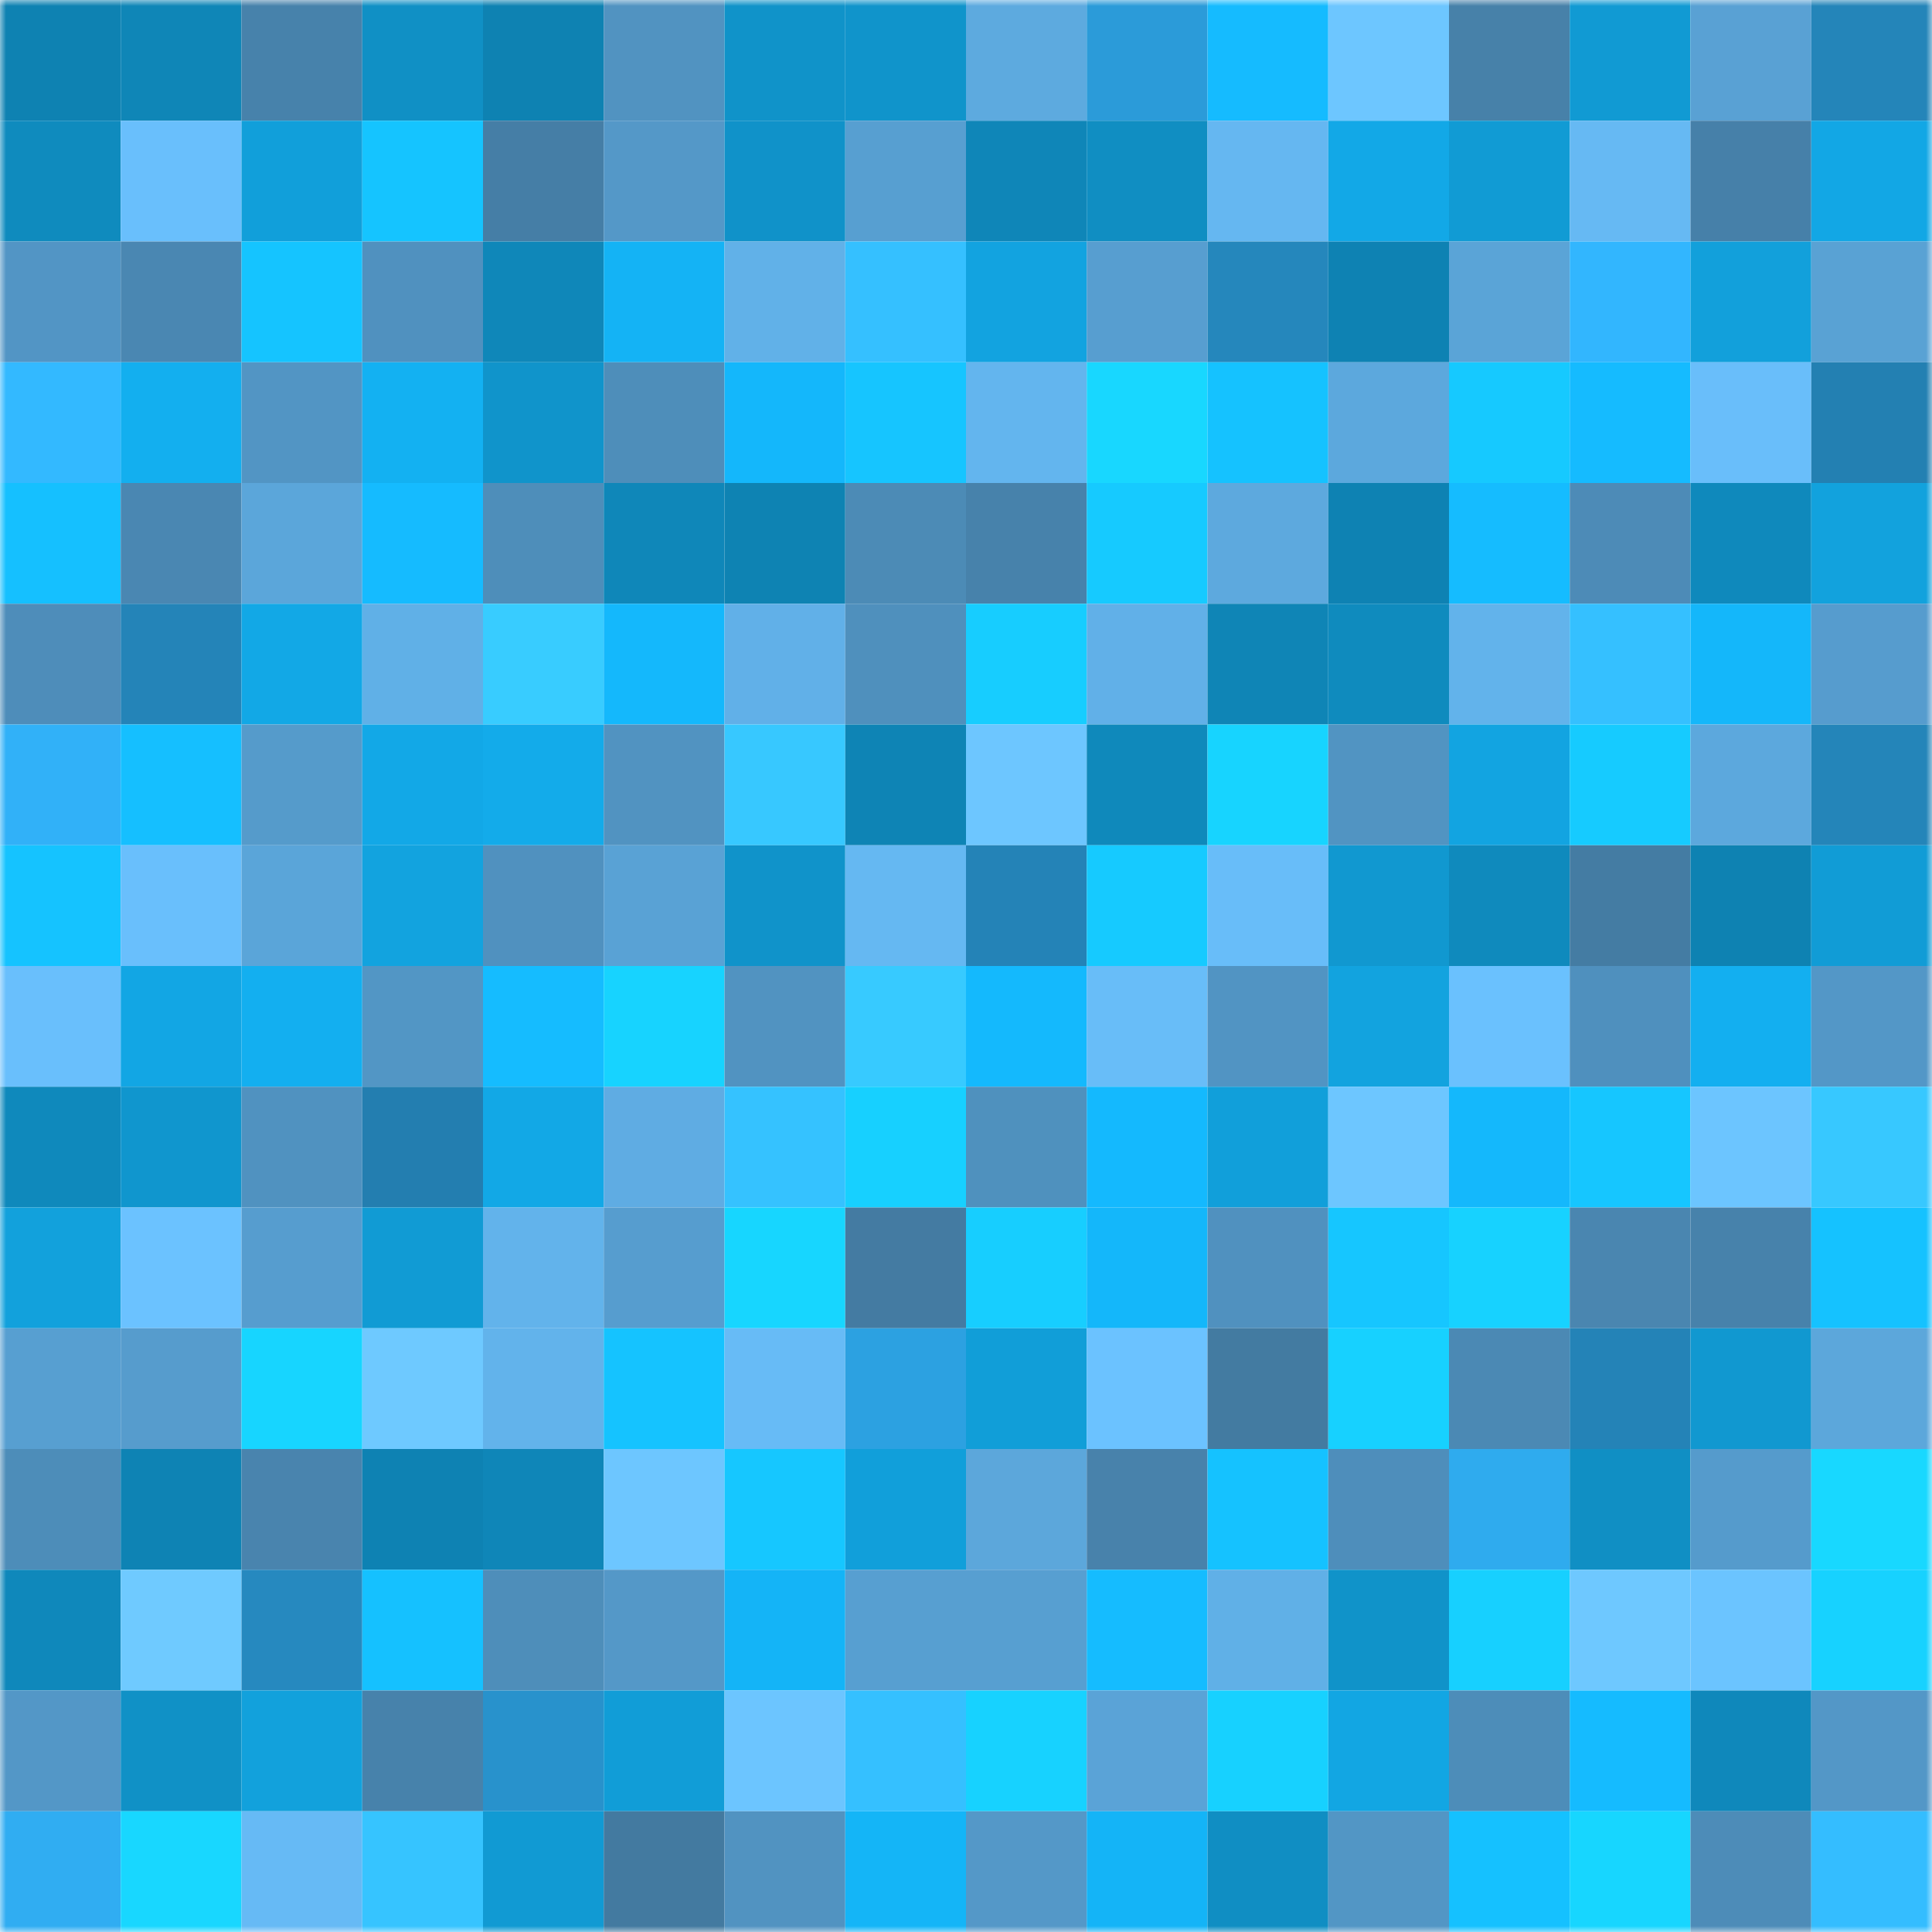 <svg viewBox="0 0 160 160" fill="none" role="img" xmlns="http://www.w3.org/2000/svg" width="240" height="240" name="ens%2Ckamaday.eth"><mask id="126065915" mask-type="alpha" maskUnits="userSpaceOnUse" x="0" y="0" width="160" height="160"><rect width="160" height="160" fill="#FFFFFF"></rect></mask><g mask="url(#126065915)"><rect x="0" y="0" width="10" height="10" fill="#0e82b2"></rect><rect x="10" y="0" width="10" height="10" fill="#0f86b7"></rect><rect x="20" y="0" width="10" height="10" fill="#4782ab"></rect><rect x="30" y="0" width="10" height="10" fill="#1090c5"></rect><rect x="40" y="0" width="10" height="10" fill="#0e82b2"></rect><rect x="50" y="0" width="10" height="10" fill="#5193c1"></rect><rect x="60" y="0" width="10" height="10" fill="#1093c9"></rect><rect x="70" y="0" width="10" height="10" fill="#1094cb"></rect><rect x="80" y="0" width="10" height="10" fill="#5daadf"></rect><rect x="90" y="0" width="10" height="10" fill="#2b9bd9"></rect><rect x="100" y="0" width="10" height="10" fill="#15bbff"></rect><rect x="110" y="0" width="10" height="10" fill="#6dc6ff"></rect><rect x="120" y="0" width="10" height="10" fill="#4781a9"></rect><rect x="130" y="0" width="10" height="10" fill="#119ad3"></rect><rect x="140" y="0" width="10" height="10" fill="#59a1d4"></rect><rect x="150" y="0" width="10" height="10" fill="#2485b9"></rect><rect x="0" y="10" width="10" height="10" fill="#0f8bbe"></rect><rect x="10" y="10" width="10" height="10" fill="#69bffc"></rect><rect x="20" y="10" width="10" height="10" fill="#119fda"></rect><rect x="30" y="10" width="10" height="10" fill="#15c4ff"></rect><rect x="40" y="10" width="10" height="10" fill="#457ea6"></rect><rect x="50" y="10" width="10" height="10" fill="#5498c8"></rect><rect x="60" y="10" width="10" height="10" fill="#1092c9"></rect><rect x="70" y="10" width="10" height="10" fill="#579fd1"></rect><rect x="80" y="10" width="10" height="10" fill="#0f86b8"></rect><rect x="90" y="10" width="10" height="10" fill="#108ec2"></rect><rect x="100" y="10" width="10" height="10" fill="#65b7f1"></rect><rect x="110" y="10" width="10" height="10" fill="#12a8e7"></rect><rect x="120" y="10" width="10" height="10" fill="#119bd4"></rect><rect x="130" y="10" width="10" height="10" fill="#66b9f3"></rect><rect x="140" y="10" width="10" height="10" fill="#4680a9"></rect><rect x="150" y="10" width="10" height="10" fill="#12a7e5"></rect><rect x="0" y="20" width="10" height="10" fill="#5295c5"></rect><rect x="10" y="20" width="10" height="10" fill="#4a87b2"></rect><rect x="20" y="20" width="10" height="10" fill="#15c4ff"></rect><rect x="30" y="20" width="10" height="10" fill="#5091bf"></rect><rect x="40" y="20" width="10" height="10" fill="#0f87b9"></rect><rect x="50" y="20" width="10" height="10" fill="#14b3f5"></rect><rect x="60" y="20" width="10" height="10" fill="#61b1e8"></rect><rect x="70" y="20" width="10" height="10" fill="#35c0ff"></rect><rect x="80" y="20" width="10" height="10" fill="#12a3e0"></rect><rect x="90" y="20" width="10" height="10" fill="#579ed0"></rect><rect x="100" y="20" width="10" height="10" fill="#2587bc"></rect><rect x="110" y="20" width="10" height="10" fill="#0e82b3"></rect><rect x="120" y="20" width="10" height="10" fill="#5aa4d7"></rect><rect x="130" y="20" width="10" height="10" fill="#32b6fe"></rect><rect x="140" y="20" width="10" height="10" fill="#12a0db"></rect><rect x="150" y="20" width="10" height="10" fill="#59a2d4"></rect><rect x="0" y="30" width="10" height="10" fill="#33b9ff"></rect><rect x="10" y="30" width="10" height="10" fill="#13afef"></rect><rect x="20" y="30" width="10" height="10" fill="#5295c4"></rect><rect x="30" y="30" width="10" height="10" fill="#13b1f2"></rect><rect x="40" y="30" width="10" height="10" fill="#1094cb"></rect><rect x="50" y="30" width="10" height="10" fill="#4e8eba"></rect><rect x="60" y="30" width="10" height="10" fill="#14b7fb"></rect><rect x="70" y="30" width="10" height="10" fill="#16c5ff"></rect><rect x="80" y="30" width="10" height="10" fill="#63b5ee"></rect><rect x="90" y="30" width="10" height="10" fill="#18d7ff"></rect><rect x="100" y="30" width="10" height="10" fill="#15c2ff"></rect><rect x="110" y="30" width="10" height="10" fill="#5ca8dd"></rect><rect x="120" y="30" width="10" height="10" fill="#16c9ff"></rect><rect x="130" y="30" width="10" height="10" fill="#15bbff"></rect><rect x="140" y="30" width="10" height="10" fill="#69befa"></rect><rect x="150" y="30" width="10" height="10" fill="#2380b2"></rect><rect x="0" y="40" width="10" height="10" fill="#15c0ff"></rect><rect x="10" y="40" width="10" height="10" fill="#4a87b2"></rect><rect x="20" y="40" width="10" height="10" fill="#5ba6da"></rect><rect x="30" y="40" width="10" height="10" fill="#15bbff"></rect><rect x="40" y="40" width="10" height="10" fill="#4e8eba"></rect><rect x="50" y="40" width="10" height="10" fill="#0f87b9"></rect><rect x="60" y="40" width="10" height="10" fill="#0e83b3"></rect><rect x="70" y="40" width="10" height="10" fill="#4c8bb6"></rect><rect x="80" y="40" width="10" height="10" fill="#4782ab"></rect><rect x="90" y="40" width="10" height="10" fill="#16caff"></rect><rect x="100" y="40" width="10" height="10" fill="#5da9de"></rect><rect x="110" y="40" width="10" height="10" fill="#0e82b3"></rect><rect x="120" y="40" width="10" height="10" fill="#15bcff"></rect><rect x="130" y="40" width="10" height="10" fill="#4d8bb7"></rect><rect x="140" y="40" width="10" height="10" fill="#0f89bc"></rect><rect x="150" y="40" width="10" height="10" fill="#12a2dd"></rect><rect x="0" y="50" width="10" height="10" fill="#4e8dba"></rect><rect x="10" y="50" width="10" height="10" fill="#2484b8"></rect><rect x="20" y="50" width="10" height="10" fill="#12a8e6"></rect><rect x="30" y="50" width="10" height="10" fill="#60b0e7"></rect><rect x="40" y="50" width="10" height="10" fill="#38ccff"></rect><rect x="50" y="50" width="10" height="10" fill="#14b8fc"></rect><rect x="60" y="50" width="10" height="10" fill="#61b0e8"></rect><rect x="70" y="50" width="10" height="10" fill="#4f90bd"></rect><rect x="80" y="50" width="10" height="10" fill="#17cdff"></rect><rect x="90" y="50" width="10" height="10" fill="#61b0e8"></rect><rect x="100" y="50" width="10" height="10" fill="#0f85b6"></rect><rect x="110" y="50" width="10" height="10" fill="#0f8bbe"></rect><rect x="120" y="50" width="10" height="10" fill="#62b3eb"></rect><rect x="130" y="50" width="10" height="10" fill="#35c0ff"></rect><rect x="140" y="50" width="10" height="10" fill="#14b7fa"></rect><rect x="150" y="50" width="10" height="10" fill="#569cce"></rect><rect x="0" y="60" width="10" height="10" fill="#31b1f8"></rect><rect x="10" y="60" width="10" height="10" fill="#15bfff"></rect><rect x="20" y="60" width="10" height="10" fill="#559bcb"></rect><rect x="30" y="60" width="10" height="10" fill="#12a8e7"></rect><rect x="40" y="60" width="10" height="10" fill="#13abea"></rect><rect x="50" y="60" width="10" height="10" fill="#5193c1"></rect><rect x="60" y="60" width="10" height="10" fill="#37c8ff"></rect><rect x="70" y="60" width="10" height="10" fill="#0e84b5"></rect><rect x="80" y="60" width="10" height="10" fill="#6dc6ff"></rect><rect x="90" y="60" width="10" height="10" fill="#0f89bb"></rect><rect x="100" y="60" width="10" height="10" fill="#17d4ff"></rect><rect x="110" y="60" width="10" height="10" fill="#5194c2"></rect><rect x="120" y="60" width="10" height="10" fill="#12a4e1"></rect><rect x="130" y="60" width="10" height="10" fill="#16cbff"></rect><rect x="140" y="60" width="10" height="10" fill="#5ca8dd"></rect><rect x="150" y="60" width="10" height="10" fill="#2485b9"></rect><rect x="0" y="70" width="10" height="10" fill="#15c3ff"></rect><rect x="10" y="70" width="10" height="10" fill="#69bffc"></rect><rect x="20" y="70" width="10" height="10" fill="#5aa5d9"></rect><rect x="30" y="70" width="10" height="10" fill="#12a3df"></rect><rect x="40" y="70" width="10" height="10" fill="#5091bf"></rect><rect x="50" y="70" width="10" height="10" fill="#59a2d5"></rect><rect x="60" y="70" width="10" height="10" fill="#1093ca"></rect><rect x="70" y="70" width="10" height="10" fill="#65b8f2"></rect><rect x="80" y="70" width="10" height="10" fill="#2483b7"></rect><rect x="90" y="70" width="10" height="10" fill="#16caff"></rect><rect x="100" y="70" width="10" height="10" fill="#68bdf9"></rect><rect x="110" y="70" width="10" height="10" fill="#1198d0"></rect><rect x="120" y="70" width="10" height="10" fill="#0f8abd"></rect><rect x="130" y="70" width="10" height="10" fill="#447ca3"></rect><rect x="140" y="70" width="10" height="10" fill="#0e82b2"></rect><rect x="150" y="70" width="10" height="10" fill="#119cd6"></rect><rect x="0" y="80" width="10" height="10" fill="#69bffc"></rect><rect x="10" y="80" width="10" height="10" fill="#12a6e4"></rect><rect x="20" y="80" width="10" height="10" fill="#13aff0"></rect><rect x="30" y="80" width="10" height="10" fill="#5296c5"></rect><rect x="40" y="80" width="10" height="10" fill="#15bcff"></rect><rect x="50" y="80" width="10" height="10" fill="#17d3ff"></rect><rect x="60" y="80" width="10" height="10" fill="#5193c1"></rect><rect x="70" y="80" width="10" height="10" fill="#37caff"></rect><rect x="80" y="80" width="10" height="10" fill="#14b9fd"></rect><rect x="90" y="80" width="10" height="10" fill="#68bdf8"></rect><rect x="100" y="80" width="10" height="10" fill="#5194c3"></rect><rect x="110" y="80" width="10" height="10" fill="#12a3df"></rect><rect x="120" y="80" width="10" height="10" fill="#6ac1fe"></rect><rect x="130" y="80" width="10" height="10" fill="#4f90be"></rect><rect x="140" y="80" width="10" height="10" fill="#13aff0"></rect><rect x="150" y="80" width="10" height="10" fill="#5397c7"></rect><rect x="0" y="90" width="10" height="10" fill="#0f89bc"></rect><rect x="10" y="90" width="10" height="10" fill="#1096ce"></rect><rect x="20" y="90" width="10" height="10" fill="#5092c0"></rect><rect x="30" y="90" width="10" height="10" fill="#237eb0"></rect><rect x="40" y="90" width="10" height="10" fill="#12a8e6"></rect><rect x="50" y="90" width="10" height="10" fill="#5face3"></rect><rect x="60" y="90" width="10" height="10" fill="#35c2ff"></rect><rect x="70" y="90" width="10" height="10" fill="#17d0ff"></rect><rect x="80" y="90" width="10" height="10" fill="#4f91be"></rect><rect x="90" y="90" width="10" height="10" fill="#14b9fe"></rect><rect x="100" y="90" width="10" height="10" fill="#119fda"></rect><rect x="110" y="90" width="10" height="10" fill="#6dc6ff"></rect><rect x="120" y="90" width="10" height="10" fill="#14b8fc"></rect><rect x="130" y="90" width="10" height="10" fill="#16c6ff"></rect><rect x="140" y="90" width="10" height="10" fill="#6cc5ff"></rect><rect x="150" y="90" width="10" height="10" fill="#37c8ff"></rect><rect x="0" y="100" width="10" height="10" fill="#12a1dc"></rect><rect x="10" y="100" width="10" height="10" fill="#6bc2ff"></rect><rect x="20" y="100" width="10" height="10" fill="#569dcf"></rect><rect x="30" y="100" width="10" height="10" fill="#119bd4"></rect><rect x="40" y="100" width="10" height="10" fill="#62b3eb"></rect><rect x="50" y="100" width="10" height="10" fill="#569dcf"></rect><rect x="60" y="100" width="10" height="10" fill="#17d6ff"></rect><rect x="70" y="100" width="10" height="10" fill="#447ba2"></rect><rect x="80" y="100" width="10" height="10" fill="#17ceff"></rect><rect x="90" y="100" width="10" height="10" fill="#14b7fa"></rect><rect x="100" y="100" width="10" height="10" fill="#5091bf"></rect><rect x="110" y="100" width="10" height="10" fill="#16c6ff"></rect><rect x="120" y="100" width="10" height="10" fill="#17d2ff"></rect><rect x="130" y="100" width="10" height="10" fill="#4a86b0"></rect><rect x="140" y="100" width="10" height="10" fill="#4782ab"></rect><rect x="150" y="100" width="10" height="10" fill="#15c2ff"></rect><rect x="0" y="110" width="10" height="10" fill="#579fd1"></rect><rect x="10" y="110" width="10" height="10" fill="#569ccd"></rect><rect x="20" y="110" width="10" height="10" fill="#17d5ff"></rect><rect x="30" y="110" width="10" height="10" fill="#6ec9ff"></rect><rect x="40" y="110" width="10" height="10" fill="#62b3eb"></rect><rect x="50" y="110" width="10" height="10" fill="#15c3ff"></rect><rect x="60" y="110" width="10" height="10" fill="#67bbf6"></rect><rect x="70" y="110" width="10" height="10" fill="#2ca1e1"></rect><rect x="80" y="110" width="10" height="10" fill="#119ed8"></rect><rect x="90" y="110" width="10" height="10" fill="#6bc2ff"></rect><rect x="100" y="110" width="10" height="10" fill="#437ba1"></rect><rect x="110" y="110" width="10" height="10" fill="#17d1ff"></rect><rect x="120" y="110" width="10" height="10" fill="#4b89b4"></rect><rect x="130" y="110" width="10" height="10" fill="#2483b7"></rect><rect x="140" y="110" width="10" height="10" fill="#1198d0"></rect><rect x="150" y="110" width="10" height="10" fill="#5ca7db"></rect><rect x="0" y="120" width="10" height="10" fill="#4d8db9"></rect><rect x="10" y="120" width="10" height="10" fill="#0e83b4"></rect><rect x="20" y="120" width="10" height="10" fill="#4984ae"></rect><rect x="30" y="120" width="10" height="10" fill="#0e82b3"></rect><rect x="40" y="120" width="10" height="10" fill="#0f86b8"></rect><rect x="50" y="120" width="10" height="10" fill="#6dc6ff"></rect><rect x="60" y="120" width="10" height="10" fill="#16c7ff"></rect><rect x="70" y="120" width="10" height="10" fill="#119fda"></rect><rect x="80" y="120" width="10" height="10" fill="#5ca7db"></rect><rect x="90" y="120" width="10" height="10" fill="#4882ab"></rect><rect x="100" y="120" width="10" height="10" fill="#15c2ff"></rect><rect x="110" y="120" width="10" height="10" fill="#4e8ebb"></rect><rect x="120" y="120" width="10" height="10" fill="#2fabee"></rect><rect x="130" y="120" width="10" height="10" fill="#108fc4"></rect><rect x="140" y="120" width="10" height="10" fill="#559bcc"></rect><rect x="150" y="120" width="10" height="10" fill="#18d8ff"></rect><rect x="0" y="130" width="10" height="10" fill="#0f88bb"></rect><rect x="10" y="130" width="10" height="10" fill="#6fcaff"></rect><rect x="20" y="130" width="10" height="10" fill="#2689bf"></rect><rect x="30" y="130" width="10" height="10" fill="#15c1ff"></rect><rect x="40" y="130" width="10" height="10" fill="#4e8eba"></rect><rect x="50" y="130" width="10" height="10" fill="#5498c8"></rect><rect x="60" y="130" width="10" height="10" fill="#14b4f7"></rect><rect x="70" y="130" width="10" height="10" fill="#579fd1"></rect><rect x="80" y="130" width="10" height="10" fill="#579fd1"></rect><rect x="90" y="130" width="10" height="10" fill="#15bcff"></rect><rect x="100" y="130" width="10" height="10" fill="#60b0e7"></rect><rect x="110" y="130" width="10" height="10" fill="#1093c9"></rect><rect x="120" y="130" width="10" height="10" fill="#17d0ff"></rect><rect x="130" y="130" width="10" height="10" fill="#6ec8ff"></rect><rect x="140" y="130" width="10" height="10" fill="#6bc4ff"></rect><rect x="150" y="130" width="10" height="10" fill="#17d2ff"></rect><rect x="0" y="140" width="10" height="10" fill="#5397c7"></rect><rect x="10" y="140" width="10" height="10" fill="#1091c6"></rect><rect x="20" y="140" width="10" height="10" fill="#12a1dc"></rect><rect x="30" y="140" width="10" height="10" fill="#4782ab"></rect><rect x="40" y="140" width="10" height="10" fill="#2892cc"></rect><rect x="50" y="140" width="10" height="10" fill="#119dd7"></rect><rect x="60" y="140" width="10" height="10" fill="#6cc5ff"></rect><rect x="70" y="140" width="10" height="10" fill="#35c0ff"></rect><rect x="80" y="140" width="10" height="10" fill="#17d2ff"></rect><rect x="90" y="140" width="10" height="10" fill="#5aa3d7"></rect><rect x="100" y="140" width="10" height="10" fill="#17d1ff"></rect><rect x="110" y="140" width="10" height="10" fill="#12a6e3"></rect><rect x="120" y="140" width="10" height="10" fill="#4d8db9"></rect><rect x="130" y="140" width="10" height="10" fill="#15bbff"></rect><rect x="140" y="140" width="10" height="10" fill="#0f88bb"></rect><rect x="150" y="140" width="10" height="10" fill="#5397c7"></rect><rect x="0" y="150" width="10" height="10" fill="#30adf2"></rect><rect x="10" y="150" width="10" height="10" fill="#18d7ff"></rect><rect x="20" y="150" width="10" height="10" fill="#66baf5"></rect><rect x="30" y="150" width="10" height="10" fill="#36c4ff"></rect><rect x="40" y="150" width="10" height="10" fill="#119ad3"></rect><rect x="50" y="150" width="10" height="10" fill="#437aa0"></rect><rect x="60" y="150" width="10" height="10" fill="#5193c1"></rect><rect x="70" y="150" width="10" height="10" fill="#14b5f7"></rect><rect x="80" y="150" width="10" height="10" fill="#5498c8"></rect><rect x="90" y="150" width="10" height="10" fill="#14b4f7"></rect><rect x="100" y="150" width="10" height="10" fill="#108ec3"></rect><rect x="110" y="150" width="10" height="10" fill="#5296c5"></rect><rect x="120" y="150" width="10" height="10" fill="#15c1ff"></rect><rect x="130" y="150" width="10" height="10" fill="#17d6ff"></rect><rect x="140" y="150" width="10" height="10" fill="#4d8cb8"></rect><rect x="150" y="150" width="10" height="10" fill="#34bdff"></rect></g></svg>